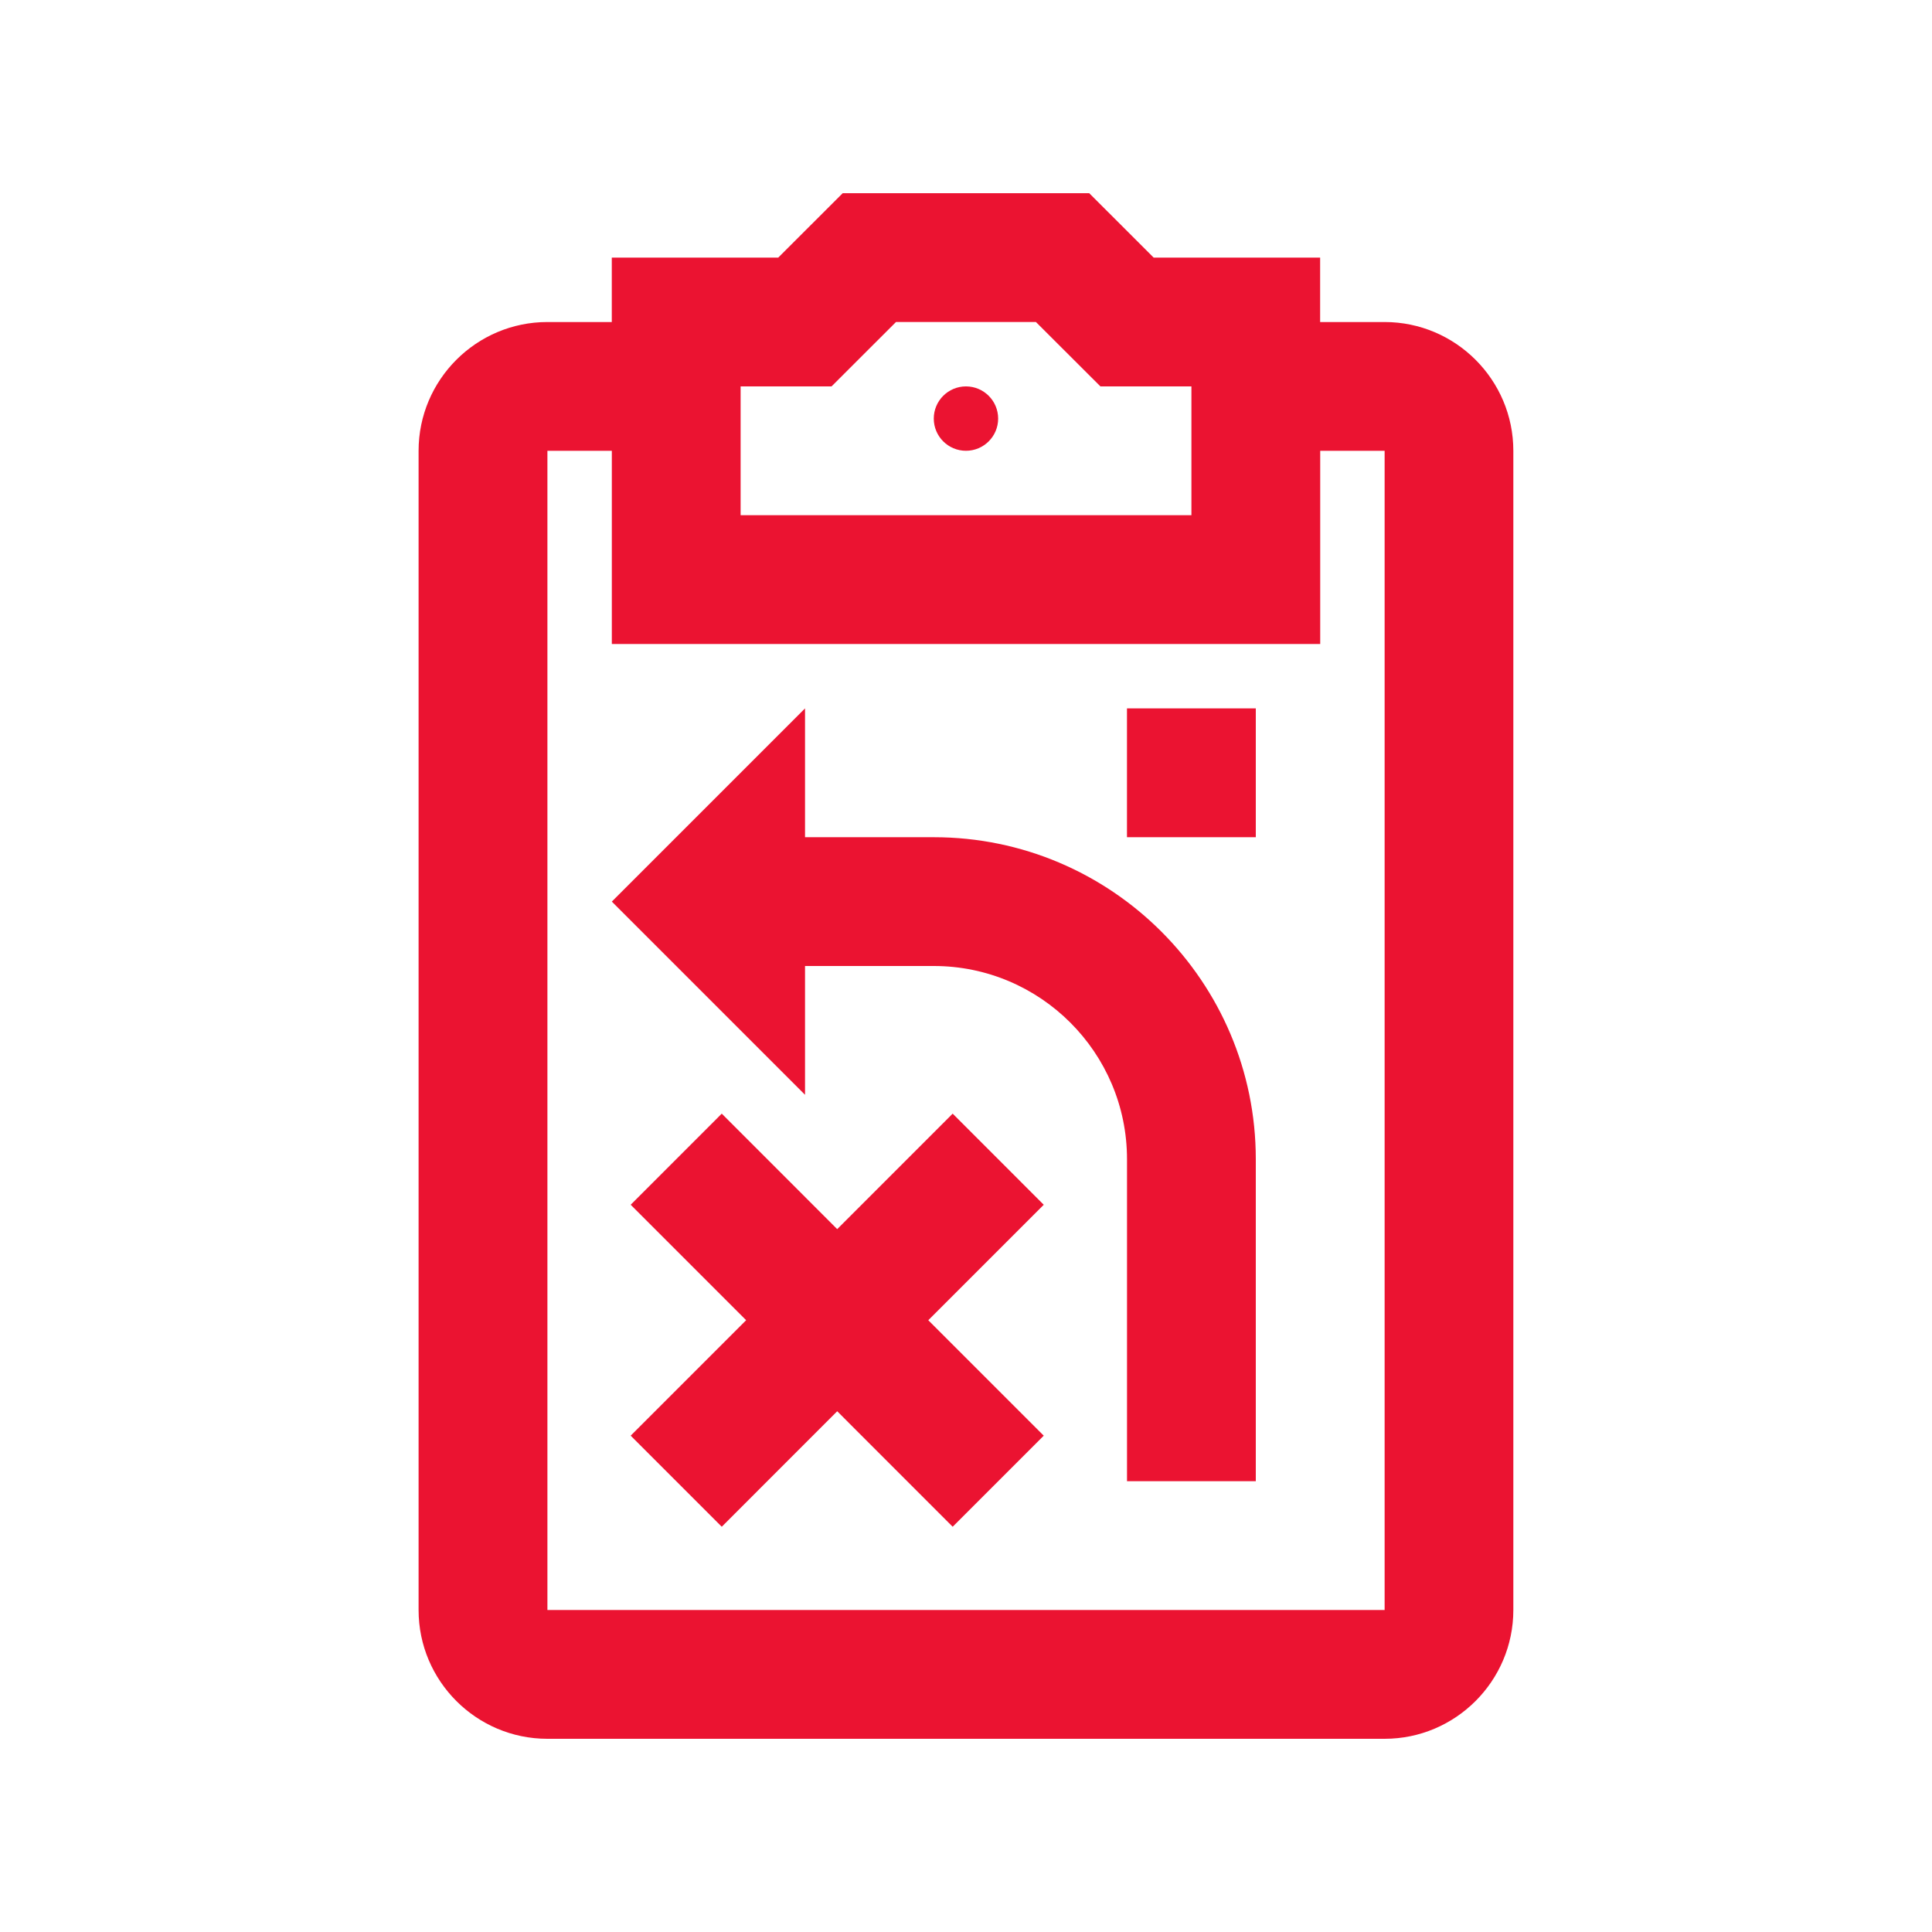 <?xml version="1.0" encoding="utf-8"?>
<!-- Generator: Adobe Illustrator 16.0.4, SVG Export Plug-In . SVG Version: 6.00 Build 0)  -->
<!DOCTYPE svg PUBLIC "-//W3C//DTD SVG 1.1//EN" "http://www.w3.org/Graphics/SVG/1.1/DTD/svg11.dtd">
<svg version="1.1" id="Layer_1" xmlns="http://www.w3.org/2000/svg" xmlns:xlink="http://www.w3.org/1999/xlink" x="0px" y="0px"
	 width="50px" height="50px" viewBox="0 0 50 50" enable-background="new 0 0 50 50" xml:space="preserve">
<g>
	<path fill="#EB1331" d="M29.857,6.667L28.189,5h-6.38L20.14,6.667h-4.307v1.667h-1.667c-1.837,0-3.333,1.495-3.333,3.333v30
		c0,1.837,1.496,3.333,3.333,3.333h21.667c1.836,0,3.332-1.496,3.332-3.333v-30c0-1.838-1.496-3.333-3.332-3.333h-1.668V6.667
		H29.857z M19.167,10h2.353l1.669-1.667h3.62L28.479,10h2.355v3.333H19.167V10z M35.834,11.667v30H14.167v-30h1.667v5h18.333v-5
		H35.834z"/>
	<circle fill="#EB1331" cx="24.999" cy="10.833" r="0.833"/>
	<polygon fill="#EB1331" points="24.655,28.821 21.667,31.81 18.679,28.821 16.322,31.179 19.31,34.167 16.322,37.155 
		18.679,39.512 21.667,36.523 24.655,39.512 27.012,37.155 24.024,34.167 27.012,31.179 	"/>
	<rect x="29.166" y="18.333" fill="#EB1331" width="3.334" height="3.334"/>
	<path fill="#EB1331" d="M24.167,21.667h-3.333v-3.334l-5,5l5,5V25h3.333c2.757,0,5,2.242,5,5v8.333H32.5V30
		C32.5,25.405,28.762,21.667,24.167,21.667z"/>
</g>
</svg>
